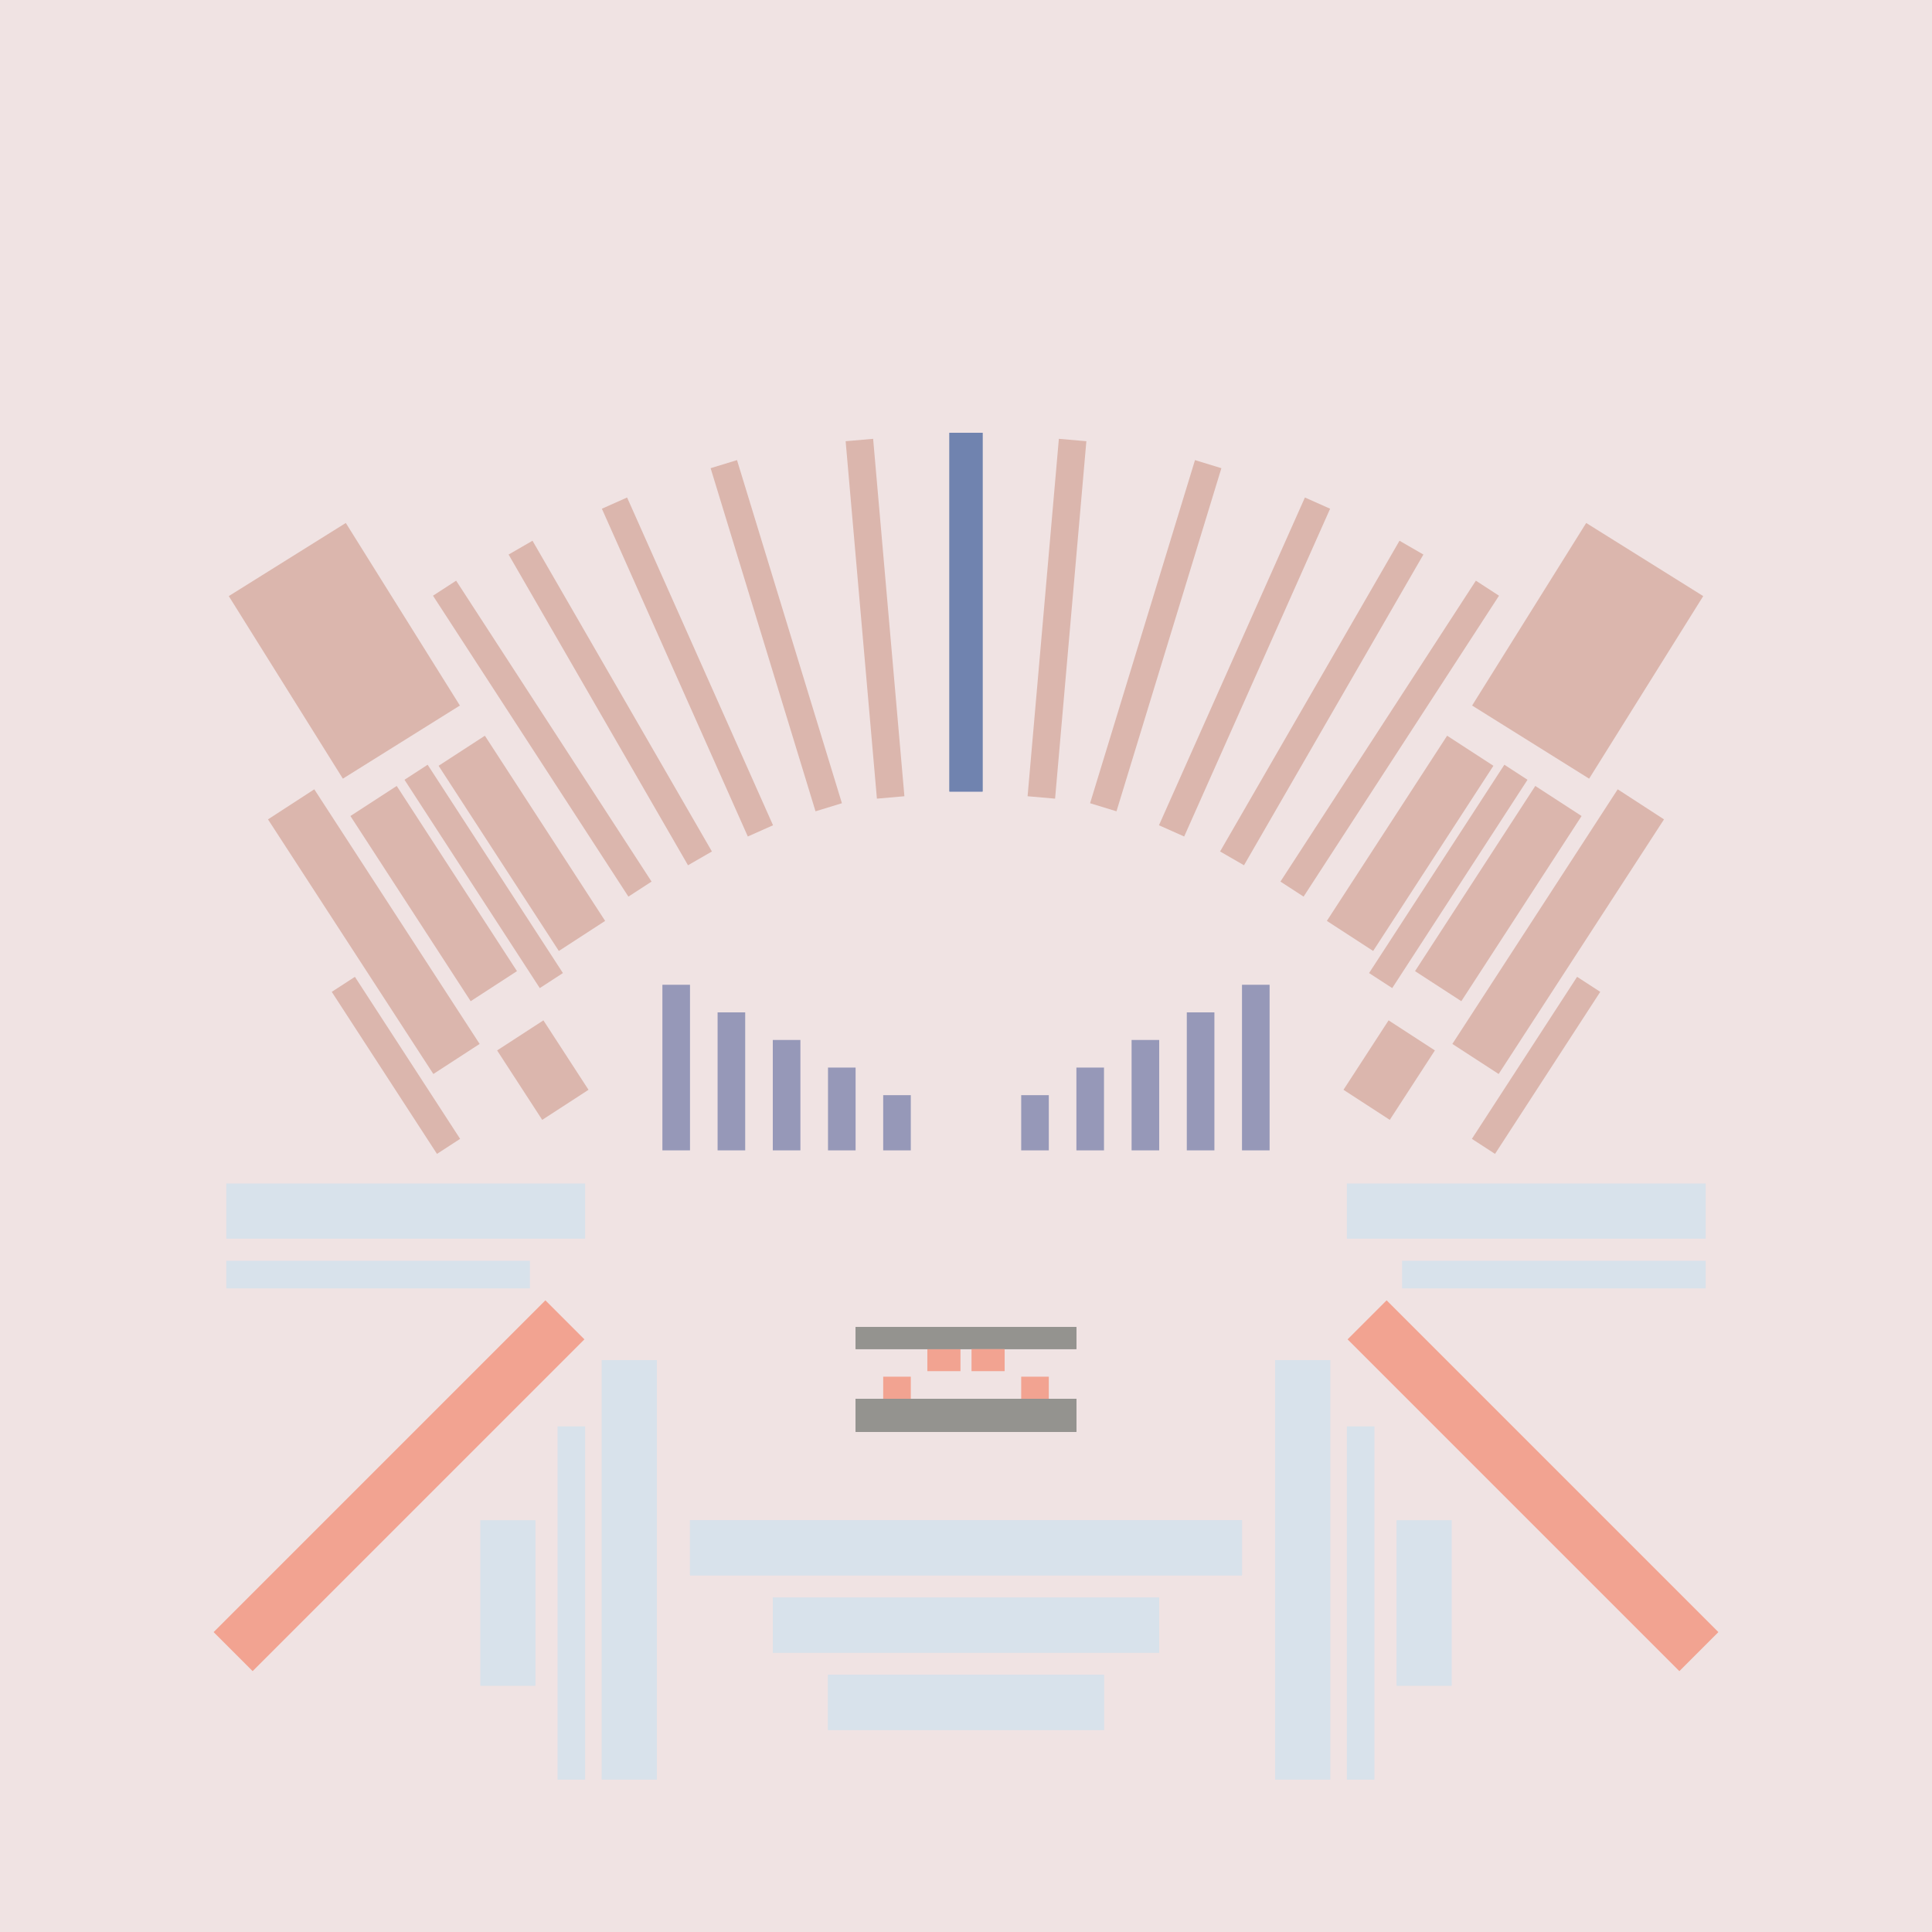 <svg xmlns='http://www.w3.org/2000/svg' preserveAspectRatio='xMinYMin meet' viewBox='0 0 350 350'> <filter id='neon' y='-2' x='-1' width='350' height='350'><feDropShadow flood-color='#8A795D' dx='0' dy='6' flood-opacity='0.65' stdDeviation='2.5' result='shadow'/><feOffset in='StrokePaint' dx='0' dy='2.4' result='offStrPnt'/><feFlood flood-color='#4A4132' flood-opacity='2' result='flood1' /><feOffset in='SourceGraphic' dx='0' dy='2' result='offFlood'/><feOffset in='SourceGraphic' dx='0' dy='9' result='offShadow'/><feComposite in='flood1' in2='offFlood' operator='in'  result='cmpFlood' /><feComposite in='shadow' in2='offShadow' operator='in' result='cmpSha' /><feGaussianBlur in='offStrPnt' stdDeviation='1' result='bStrokeP'/><feGaussianBlur in='cmpFlood' stdDeviation='0.6' result='bFlood'/><feGaussianBlur in='cmpSha' stdDeviation='0.6' result='bShadow'/><feMerge><feMergeNode in='bStrokeP'/><feMergeNode in='bshadow'/><feMergeNode in='bFlood'/><feMergeNode in='SourceGraphic'/></feMerge></filter>  <rect width='100%'  height='100%' fill='#F0E3E3'/> <g filter='url(#neon)' ><rect x='41 ' y= '201' width='65 ' height=  '10 '  fill= '#d8e2eb' /><rect x='41 ' y= '215' width='55 ' height=  '5  '  fill= '#d8e2eb' /><rect x='109' y= '233' width='10 ' height=  '76 '  fill= '#d8e2eb' /><rect x='101' y= '245' width='5  ' height=  '64 '  fill= '#d8e2eb' /><rect x='87 ' y= '262' width='10 ' height=  '30 '  fill= '#d8e2eb' /><rect x='125' y= '262' width='100' height=  '10 '  fill= '#d8e2eb' /><rect x='140' y= '276' width='70 ' height=  '10 '  fill= '#d8e2eb' /><rect x='150' y= '290' width='50 ' height=  '10 '  fill= '#d8e2eb' /><rect x='30 ' y= '251' width='85 ' height=  '10 '  fill= '#f2a391' transform = '  translate( -160   , 126 ) rotate ( -45)'  /><rect x='41 ' y= '201' width='65 ' height=  '10 '  fill= '#d8e2eb' transform= 'scale(-1,1) translate(-350,0)'/><rect x='41 ' y= '215' width='55 ' height=  '5  '  fill= '#d8e2eb' transform= 'scale(-1,1) translate(-350,0)'/><rect x='109' y= '233' width='10 ' height=  '76 '  fill= '#d8e2eb' transform= 'scale(-1,1) translate(-350,0)'/><rect x='101' y= '245' width='5  ' height=  '64 '  fill= '#d8e2eb' transform= 'scale(-1,1) translate(-350,0)'/><rect x='87 ' y= '262' width='10 ' height=  '30 '  fill= '#d8e2eb' transform= 'scale(-1,1) translate(-350,0)'/><rect x='125' y= '262' width='100' height=  '10 '  fill= '#d8e2eb' transform= 'scale(-1,1) translate(-350,0)'/><rect x='140' y= '276' width='70 ' height=  '10 '  fill= '#d8e2eb' transform= 'scale(-1,1) translate(-350,0)'/><rect x='150' y= '290' width='50 ' height=  '10 '  fill= '#d8e2eb' transform= 'scale(-1,1) translate(-350,0)'/><rect x='30 ' y= '251' width='85 ' height=  '10 '  fill= '#f2a391' transform = ' scale(-1,1)  translate(-350,0) translate( -160   , 126 ) rotate ( -45)'  /><rect x='172' y= '65 ' width='6  ' height=  '65 '  fill= '#7083AF' /><rect x='156' y= '66 ' width='5  ' height=  '65 '  fill= '#DBB6AD' transform = '  translate( 325 , 183 ) rotate ( 175)'  /><rect x='137' y= '70 ' width='5  ' height=  '65 '  fill= '#DBB6AD' transform = '  translate( 304 , 159 ) rotate ( 163)'  /><rect x='122' y= '75 ' width='5  ' height=  '65 '  fill= '#DBB6AD' transform = '  translate( 282 , 155 ) rotate ( 156)'  /><rect x='108' y= '81 ' width='5  ' height=  '65 '  fill= '#DBB6AD' transform = '  translate( 263 , 157 ) rotate ( 150)'  /><rect x='85 ' y= '123' width='5  ' height=  '45 '  fill= '#DBB6AD' transform = '  translate( -65 , 71  ) rotate ( -33)'  /><rect x='89 ' y= '119' width='10 ' height=  '40 '  fill= '#DBB6AD' transform = '  translate( -60 , 74  ) rotate ( -33)'  /><rect x='94 ' y= '173' width='10 ' height=  '15 '  fill= '#DBB6AD' transform = '  translate( -83 , 83  ) rotate ( -33)'  /><rect x='73 ' y= '129' width='10 ' height=  '40 '  fill= '#DBB6AD' transform = '  translate( -68 , 66  ) rotate ( -33)'  /><rect x='69 ' y= '162' width='5  ' height=  '35 '  fill= '#DBB6AD' transform = '  translate( -86 , 68  ) rotate ( -33)'  /><rect x='63 ' y= '128' width='10 ' height=  '55 '  fill= '#DBB6AD' transform = '  translate( -74 , 62  ) rotate ( -33)'  /><rect x='96 ' y= '88 ' width='5  ' height=  '65 '  fill= '#DBB6AD' transform = '  translate( -50 , 73  ) rotate ( -33)'  /><rect x='50 ' y= '85 ' width='25 ' height=  '39 '  fill= '#DBB6AD' transform = '  translate( -46 , 49  ) rotate ( -32)'  /><rect x='172' y= '65 ' width='6  ' height=  '65 '  fill= '#7083AF' transform= 'scale(-1,1) translate(-350,0)'/><rect x='156' y= '66 ' width='5  ' height=  '65 '  fill= '#DBB6AD' transform = ' scale(-1,1)  translate(-350,0) translate( 325 , 183 ) rotate ( 175)'  /><rect x='137' y= '70 ' width='5  ' height=  '65 '  fill= '#DBB6AD' transform = ' scale(-1,1)  translate(-350,0) translate( 304 , 159 ) rotate ( 163)'  /><rect x='122' y= '75 ' width='5  ' height=  '65 '  fill= '#DBB6AD' transform = ' scale(-1,1)  translate(-350,0) translate( 282 , 155 ) rotate ( 156)'  /><rect x='108' y= '81 ' width='5  ' height=  '65 '  fill= '#DBB6AD' transform = ' scale(-1,1)  translate(-350,0) translate( 263 , 157 ) rotate ( 150)'  /><rect x='85 ' y= '123' width='5  ' height=  '45 '  fill= '#DBB6AD' transform = ' scale(-1,1)  translate(-350,0) translate( -65 , 71  ) rotate ( -33)'  /><rect x='89 ' y= '119' width='10 ' height=  '40 '  fill= '#DBB6AD' transform = ' scale(-1,1)  translate(-350,0) translate( -60 , 74  ) rotate ( -33)'  /><rect x='94 ' y= '173' width='10 ' height=  '15 '  fill= '#DBB6AD' transform = ' scale(-1,1)  translate(-350,0) translate( -83 , 83  ) rotate ( -33)'  /><rect x='73 ' y= '129' width='10 ' height=  '40 '  fill= '#DBB6AD' transform = ' scale(-1,1)  translate(-350,0) translate( -68 , 66  ) rotate ( -33)'  /><rect x='69 ' y= '162' width='5  ' height=  '35 '  fill= '#DBB6AD' transform = ' scale(-1,1)  translate(-350,0) translate( -86 , 68  ) rotate ( -33)'  /><rect x='63 ' y= '128' width='10 ' height=  '55 '  fill= '#DBB6AD' transform = ' scale(-1,1)  translate(-350,0) translate( -74 , 62  ) rotate ( -33)'  /><rect x='96 ' y= '88 ' width='5  ' height=  '65 '  fill= '#DBB6AD' transform = ' scale(-1,1)  translate(-350,0) translate( -50 , 73  ) rotate ( -33)'  /><rect x='50 ' y= '85 ' width='25 ' height=  '39 '  fill= '#DBB6AD' transform = ' scale(-1,1)  translate(-350,0) translate( -46 , 49  ) rotate ( -32)'  /><rect x='155' y= '240' width='40 ' height=  '6  '  fill= '#94938F' /><rect x='155' y= '227' width='40 ' height=  '4  '  fill= '#94938F' /><rect x='168' y= '231' width='6  ' height=  '4  '  fill= '#f2a391' transform = '  translate( 342 , 466 ) rotate ( 180)'  /><rect x='160' y= '236' width='5  ' height=  '4  '  fill= '#f2a391' transform = '  translate( 325 , 476 ) rotate ( 180)'  /><rect x='155' y= '240' width='40 ' height=  '6  '  fill= '#94938F' transform= 'scale(-1,1) translate(-350,0)'/><rect x='155' y= '227' width='40 ' height=  '4  '  fill= '#94938F' transform= 'scale(-1,1) translate(-350,0)'/><rect x='168' y= '231' width='6  ' height=  '4  '  fill= '#f2a391' transform = ' scale(-1,1)  translate(-350,0) translate( 342 , 466 ) rotate ( 180)'  /><rect x='160' y= '236' width='5  ' height=  '4  '  fill= '#f2a391' transform = ' scale(-1,1)  translate(-350,0) translate( 325 , 476 ) rotate ( 180)'  /></g><g fill-opacity='0.85'><rect x='120' y= '165' width='5  ' height=  '30 '  fill= '#868BB0' filter='url(#neon)'  /><rect x='130' y= '170' width='5  ' height=  '25 '  fill= '#868BB0' filter='url(#neon)'  /><rect x='140' y= '175' width='5  ' height=  '20 '  fill= '#868BB0' filter='url(#neon)'  /><rect x='150' y= '180' width='5  ' height=  '15 '  fill= '#868BB0' filter='url(#neon)'  /><rect x='160' y= '185' width='5  ' height=  '10 '  fill= '#868BB0' filter='url(#neon)'  /><rect x='120' y= '165' width='5  ' height=  '30 '  fill= '#868BB0' filter='url(#neon)'  transform= 'scale(-1,1) translate(-350,0)'/><rect x='130' y= '170' width='5  ' height=  '25 '  fill= '#868BB0' filter='url(#neon)'  transform= 'scale(-1,1) translate(-350,0)'/><rect x='140' y= '175' width='5  ' height=  '20 '  fill= '#868BB0' filter='url(#neon)'  transform= 'scale(-1,1) translate(-350,0)'/><rect x='150' y= '180' width='5  ' height=  '15 '  fill= '#868BB0' filter='url(#neon)'  transform= 'scale(-1,1) translate(-350,0)'/><rect x='160' y= '185' width='5  ' height=  '10 '  fill= '#868BB0' filter='url(#neon)'  transform= 'scale(-1,1) translate(-350,0)'/></g></svg>